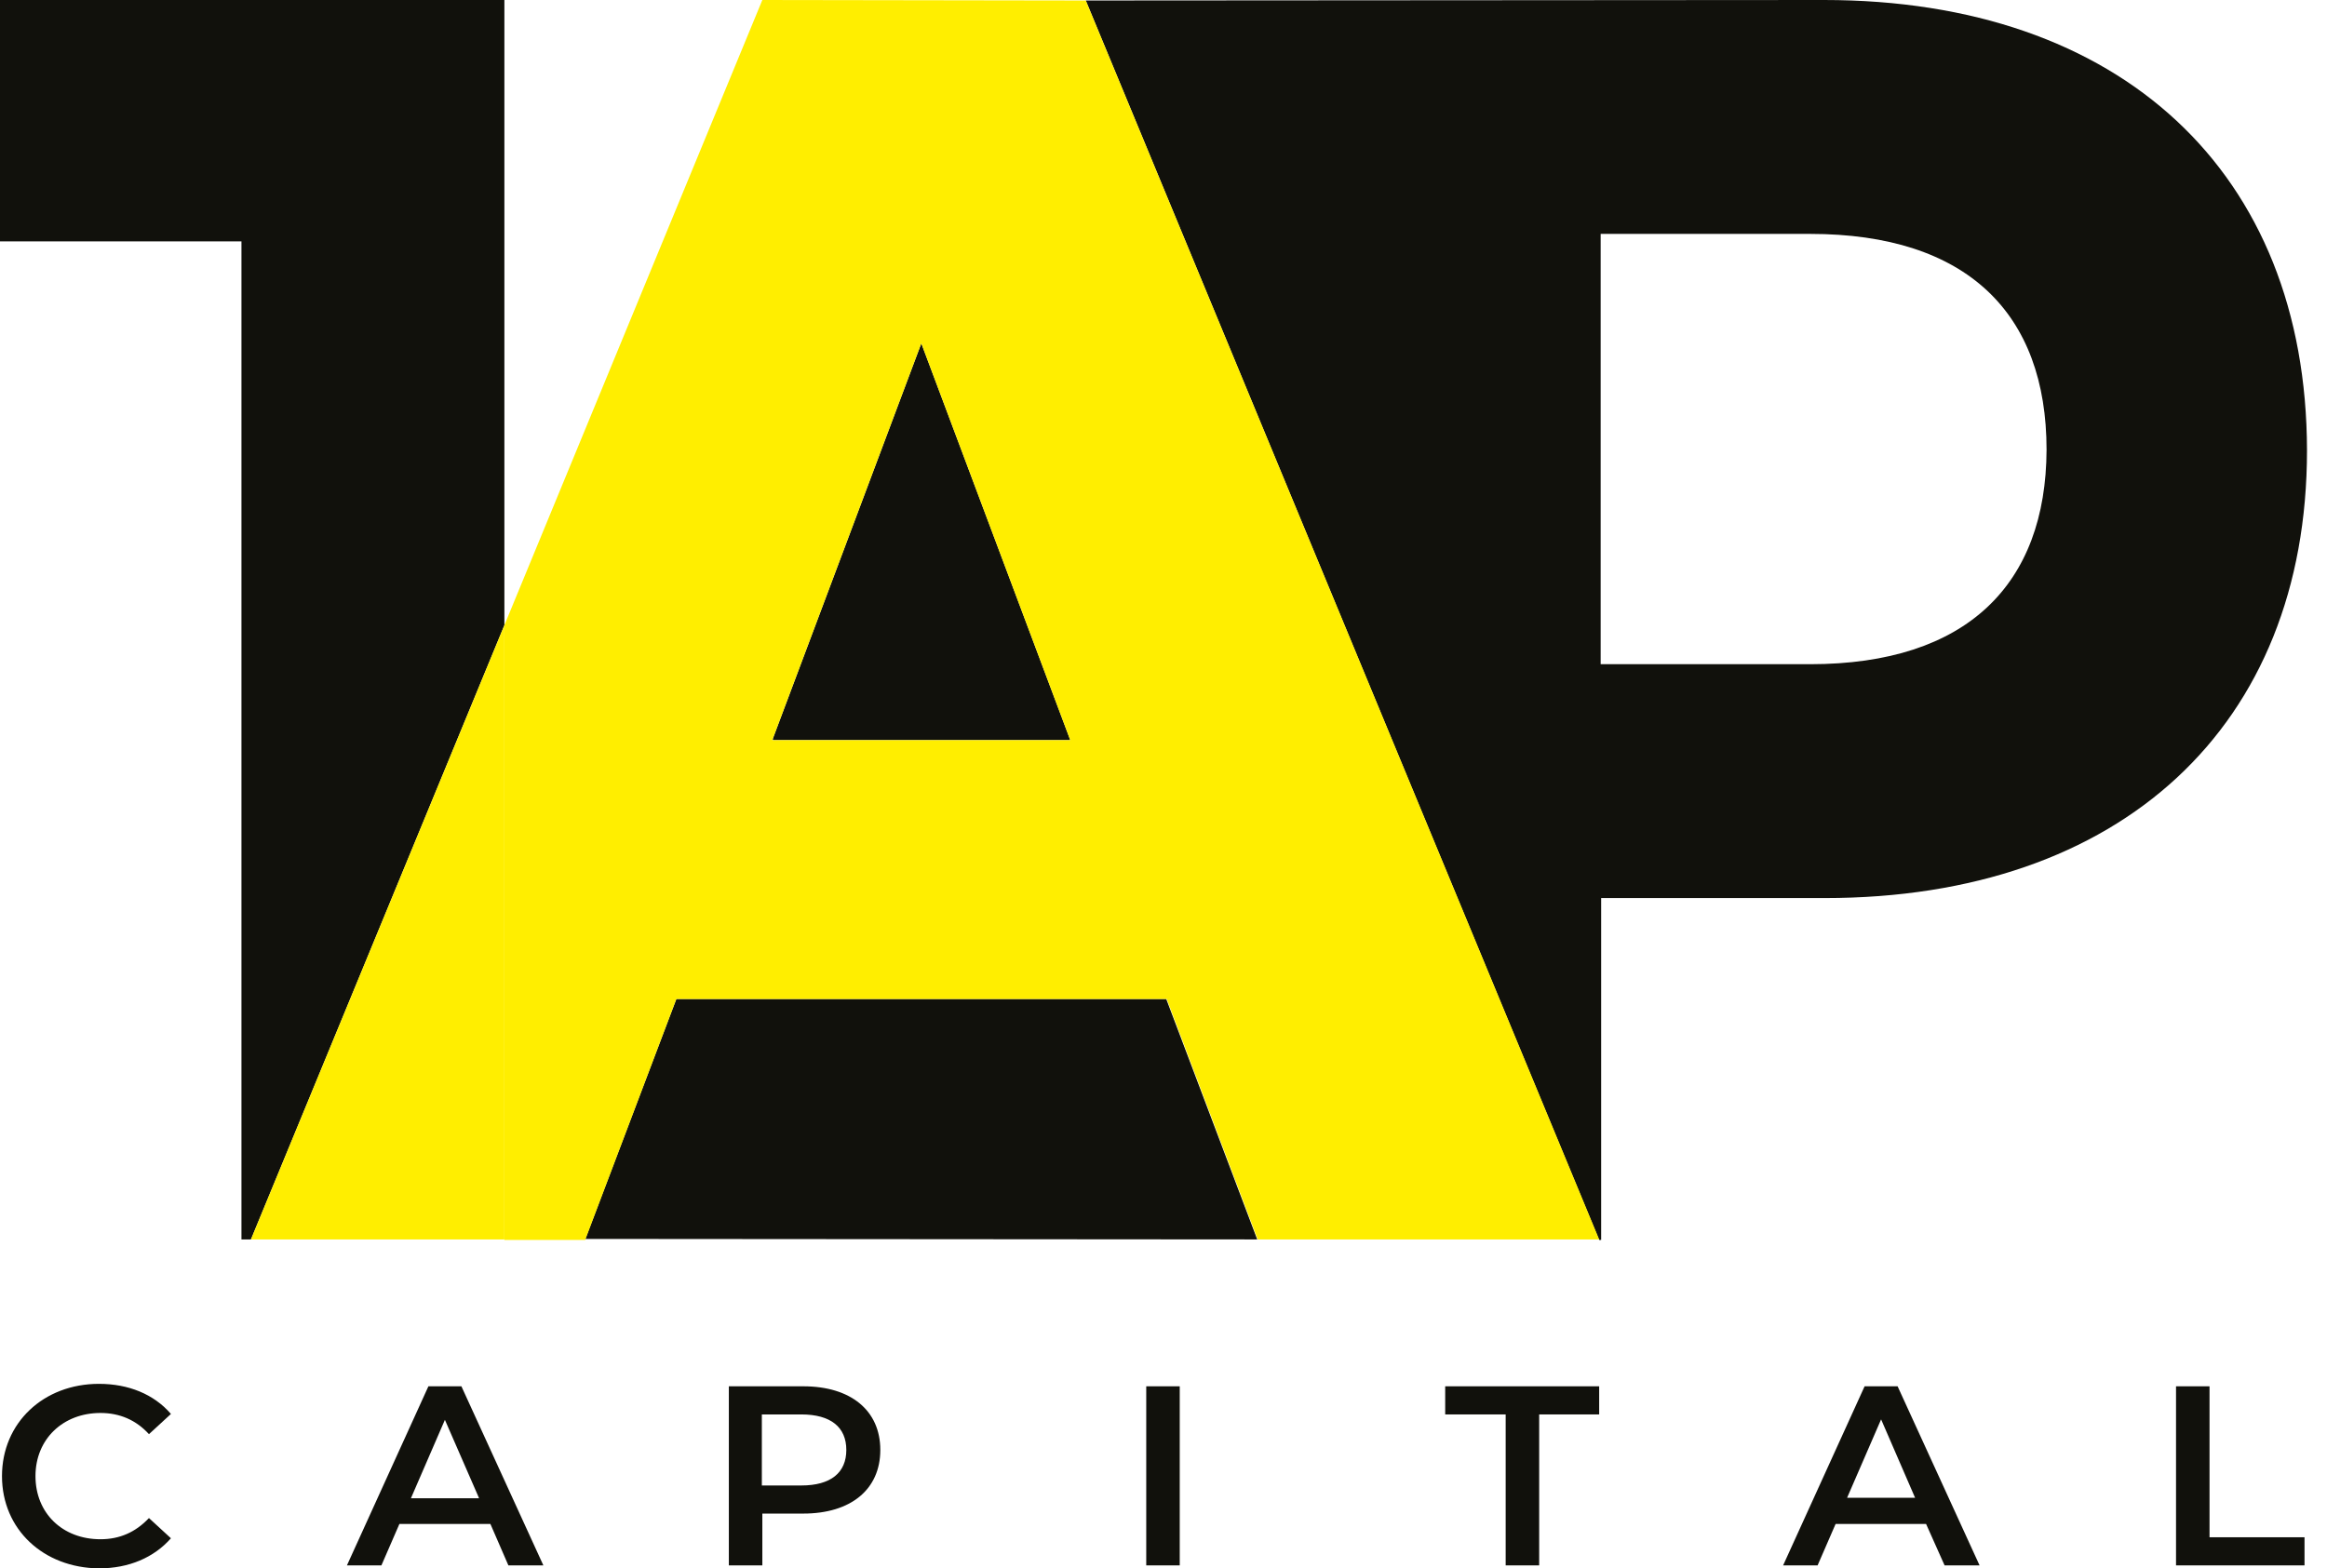<svg width="89" height="60" viewBox="0 0 89 60" fill="none" xmlns="http://www.w3.org/2000/svg">
<path d="M25.868 38.219L22.389 47.397L48.085 47.416L44.605 38.219H25.868Z" fill="#11110C"/>
<path d="M69.766 0L41.527 0.019L61.162 47.435H61.239V34.357H69.785C81.123 34.357 88.235 27.78 88.235 17.227C88.216 6.577 81.104 0 69.766 0ZM69.231 25.41H61.22V8.948H69.231C75.234 8.948 78.274 11.988 78.274 17.207C78.255 22.35 75.234 25.41 69.231 25.41Z" fill="#11110C"/>
<path d="M40.935 28.314L35.237 13.134L29.559 28.257V28.314H40.935Z" fill="#11110C"/>
<path d="M19.291 0H0V9.235H9.235V47.416H9.598L19.291 23.918V0Z" fill="#11110C"/>
<path d="M41.527 0.019L29.157 0L19.291 23.918V47.435H9.598H22.388V47.416L25.868 38.219H44.624L48.104 47.416H61.162L41.527 0.019ZM29.558 28.316H29.539L29.558 28.258L35.237 13.135L40.934 28.316H29.558Z" fill="#FFEE00"/>
<path d="M19.291 23.918L9.598 47.416H19.291V23.918Z" fill="#FFEE00"/>
<path d="M0.076 56.471C0.076 54.432 1.663 52.941 3.785 52.941C4.913 52.941 5.888 53.337 6.538 54.093L5.697 54.866C5.2 54.319 4.569 54.055 3.843 54.055C2.409 54.055 1.357 55.055 1.357 56.471C1.357 57.886 2.39 58.886 3.843 58.886C4.569 58.886 5.181 58.622 5.697 58.075L6.538 58.849C5.888 59.585 4.932 60 3.785 60C1.663 59.981 0.076 58.509 0.076 56.471Z" fill="#11110C"/>
<path d="M18.756 58.301H15.276L14.588 59.886H13.269L16.385 53.035H17.647L20.782 59.886H19.444L18.756 58.301ZM18.316 57.3L17.016 54.318L15.716 57.319H18.316V57.3Z" fill="#11110C"/>
<path d="M33.669 55.47C33.669 56.98 32.541 57.904 30.725 57.904H29.157V59.886H27.876V53.035H30.725C32.541 53.035 33.669 53.96 33.669 55.47ZM32.369 55.47C32.369 54.601 31.776 54.111 30.648 54.111H29.138V56.829H30.648C31.776 56.829 32.369 56.338 32.369 55.47Z" fill="#11110C"/>
<path d="M43.84 53.035H45.121V59.886H43.84V53.035Z" fill="#11110C"/>
<path d="M57.568 54.111H55.274V53.035H61.163V54.111H58.868V59.886H57.587V54.111H57.568Z" fill="#11110C"/>
<path d="M73.666 58.301H70.206L69.517 59.886H68.198L71.315 53.035H72.577L75.712 59.886H74.374L73.666 58.301ZM73.246 57.3L71.946 54.3L70.645 57.3H73.246Z" fill="#11110C"/>
<path d="M83.226 53.035H84.507V58.81H88.14V59.886H83.226V53.035Z" fill="#11110C"/>
</svg>
